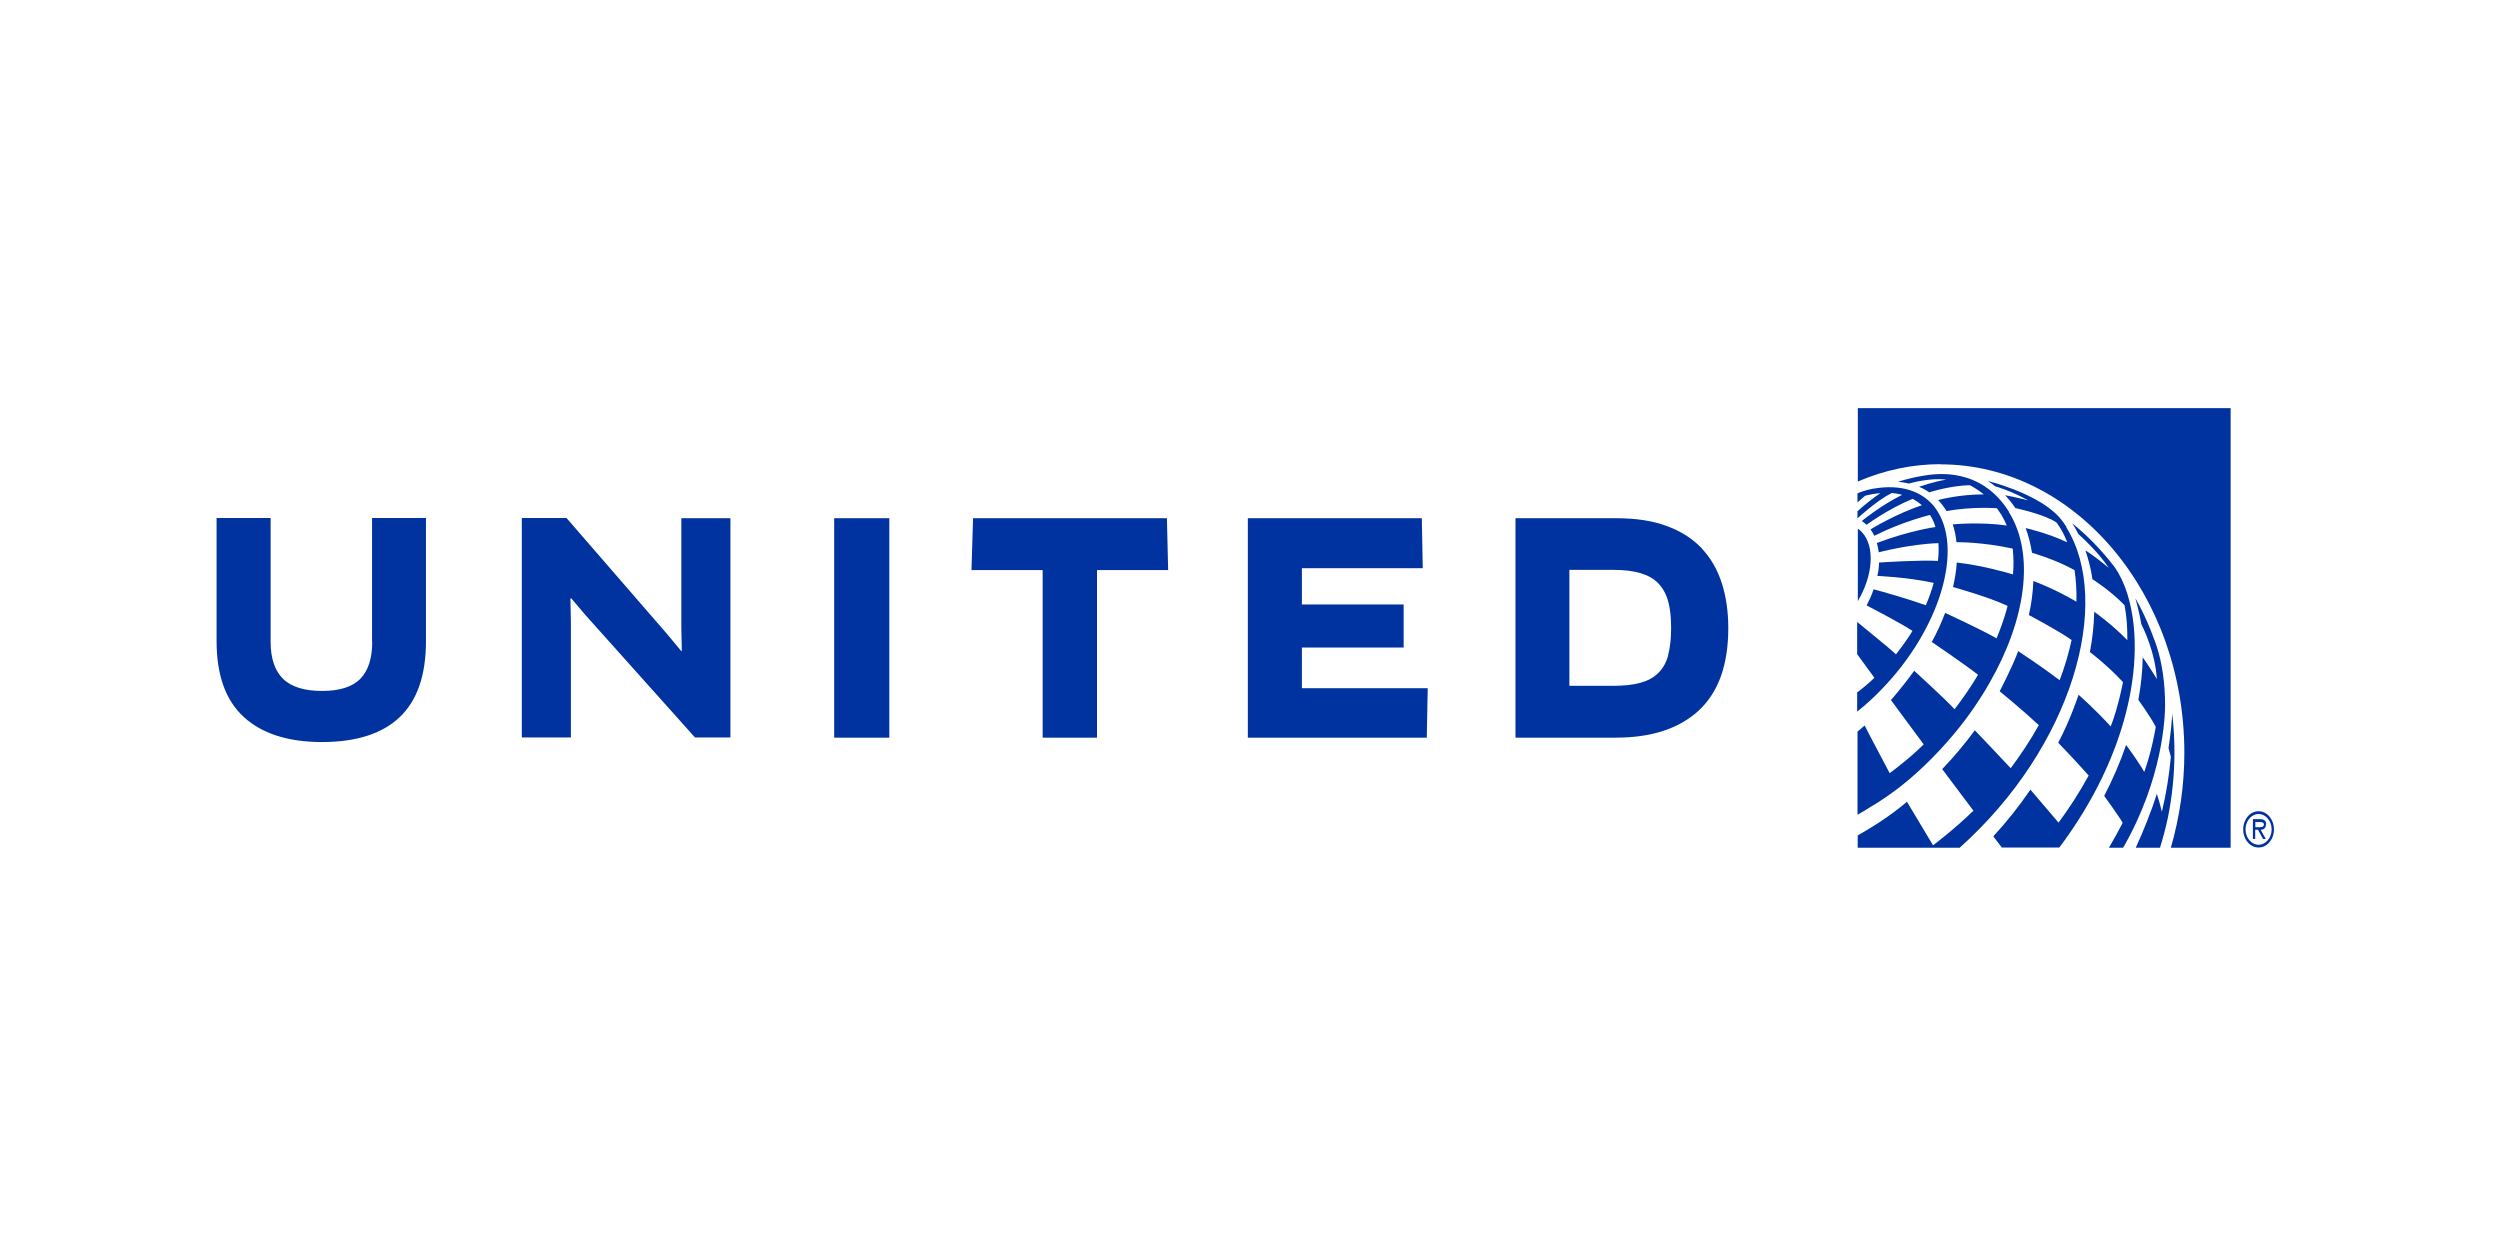 <?xml version="1.0" encoding="UTF-8"?> <svg xmlns="http://www.w3.org/2000/svg" width="1663" height="832" viewBox="0 0 1663 832" fill="none"><g clip-path="url(#clip0_283_108)"><path d="M1502.41 539.637C1496.72 539.637 1492.18 544.998 1492.18 551.7C1492.18 558.401 1496.72 563.762 1502.41 563.762C1508.09 563.762 1512.64 558.401 1512.64 551.7C1512.64 545.12 1508.09 539.637 1502.51 539.637C1502.51 539.637 1502.51 539.637 1502.41 539.637ZM1502.41 561.935C1497.76 561.935 1493.73 557.426 1493.73 551.7C1493.73 545.973 1497.76 541.464 1502.41 541.464C1507.06 541.464 1511.09 545.973 1511.09 551.7C1511.09 557.426 1507.06 561.935 1502.41 561.935Z" fill="#0033A0"></path><path d="M1507.5 548.422C1507.5 545.619 1505.54 544.888 1503.48 544.888H1498.62V558.048H1500.17V551.955H1502.03L1505.34 558.048H1507.2L1503.79 551.955C1505.75 551.955 1507.3 550.981 1507.3 548.3M1502.13 550.249H1500.27V546.838H1503.27C1504.51 546.838 1505.96 547.081 1505.96 548.422C1505.96 550.493 1503.48 550.249 1502.13 550.249ZM1436.83 563.896C1438.89 557.317 1440.65 550.615 1442.1 543.792C1444.99 529.535 1446.44 514.914 1446.44 500.292C1446.44 491.763 1445.92 483.234 1444.99 474.826C1444.27 487.011 1442.51 497.612 1442.51 497.612C1442.92 499.196 1443.65 501.876 1444.06 503.46C1442.92 515.767 1440.96 528.073 1438.07 540.014C1436.73 534.166 1434.87 528.439 1434.76 528.073C1431.15 539.527 1425.67 553.052 1420.71 563.896H1436.83Z" fill="#0033A0"></path><path d="M1403.01 563.922H1412.31C1438.86 517.742 1440.21 476.802 1440.21 468.882C1440.21 454.016 1438.14 440.491 1434.52 429.647C1434.52 429.647 1429.05 412.832 1420.47 397.967C1421.4 401.257 1423.16 408.08 1424.19 414.051C1424.19 414.416 1424.3 414.782 1424.4 415.147C1426.05 418.437 1433.7 434.277 1434.73 451.701C1434.73 451.701 1429.36 442.807 1425.33 437.202C1425.22 446.827 1424.09 456.332 1422.44 465.592C1422.44 465.592 1430.39 476.436 1434.01 483.503C1434.01 483.503 1431.63 498.856 1426.36 513.478C1421.09 504.461 1414.27 495.566 1414.27 495.566C1410.35 507.142 1405.28 518.717 1399.7 529.44C1399.7 529.44 1409.83 543.33 1412 547.351C1409 553.2 1406.11 558.317 1402.91 563.801" fill="#0033A0"></path><path d="M1369.75 563.9C1387.32 540.628 1402.4 513.334 1411.39 484.091C1419.24 458.746 1423.48 427.797 1416.56 400.138C1416.04 398.31 1415.52 396.483 1415.01 394.655C1412.84 387.953 1409.94 381.983 1406.84 377.475C1398.37 366.386 1388.87 356.517 1378.43 348.109C1379.98 350.424 1381.32 352.74 1382.56 355.298C1382.56 355.298 1395.27 366.386 1402.71 377.718C1393.2 369.798 1387.83 366.508 1387.21 366.143C1390.83 376.622 1391.86 385.273 1391.86 385.273C1391.86 385.273 1403.12 392.218 1413.25 402.575C1414.7 410.251 1415.21 418.05 1415.11 425.848C1404.88 415.247 1393.1 406.961 1393.1 406.961C1392.89 415.978 1391.86 424.995 1390.21 433.768C1390.21 433.768 1401.37 442.053 1412.22 453.751C1412.22 453.751 1409.12 470.322 1404.05 483.238C1393.62 471.784 1383.49 462.889 1382.67 462.158C1382.67 462.158 1377.5 478.12 1369.13 494.082C1379.57 504.805 1389.38 515.893 1389.38 515.893C1383.39 526.859 1376.57 537.46 1369.34 547.207L1350.63 525.275C1343.09 536.363 1334.82 546.72 1325.94 556.346C1326.35 556.955 1330.07 561.829 1331.62 563.779H1369.96L1369.75 563.9Z" fill="#0033A0"></path><path d="M1374.61 350.53C1373.37 348.58 1372.03 346.631 1370.48 344.803C1369.14 343.219 1367.79 341.879 1366.35 340.66C1350.85 326.892 1322.23 319.946 1322.23 319.946C1323.98 321.043 1325.64 322.14 1327.19 323.48C1327.29 323.48 1338.86 326.892 1349.09 332.862C1349.09 332.862 1339.79 330.425 1333.8 329.45C1336.28 332.009 1338.55 334.933 1340.62 337.98C1340.62 337.98 1359.63 342.001 1367.9 347.484C1367.9 347.484 1371.93 352.358 1375.13 360.765C1362.11 354.551 1347.44 351.261 1347.44 351.261C1349.4 356.379 1350.75 361.984 1351.68 367.71C1351.68 367.71 1367.9 372.341 1379.99 379.286C1381.02 386.109 1381.43 393.176 1381.23 400.243C1366.86 391.714 1352.6 386.475 1352.6 386.475C1352.29 393.786 1351.37 401.462 1349.61 409.138C1349.61 409.138 1369.24 419.495 1378.02 425.71C1376.06 434.848 1373.37 443.865 1370.07 452.516C1356.63 442.281 1342.48 433.142 1342.48 433.142C1338.86 443.255 1330.18 459.827 1330.18 459.827C1330.18 459.827 1344.96 471.89 1356.22 482.368C1350.64 492.36 1344.34 501.864 1337.52 511.002C1335.14 508.322 1313.65 485.78 1313.65 485.78C1307.14 494.675 1299.91 503.326 1291.95 511.612L1312.72 539.271C1299.29 552.309 1285.85 562.3 1285.85 562.3L1268.5 533.3C1268.5 533.3 1256.3 544.267 1235.74 555.72V564.128H1303.32C1378.75 496.868 1405.51 400.609 1374.51 350.774" fill="#0033A0"></path><path d="M1336.36 340.422C1317.66 310.691 1288.32 314.956 1279.53 316.418C1269.92 318.002 1262.69 320.439 1262.69 320.439C1264.86 320.683 1267.75 321.17 1269.82 321.658C1271.37 321.17 1284.8 317.637 1294.62 319.099C1287.39 320.074 1277.57 323.485 1276.54 323.851C1276.54 323.851 1279.74 324.947 1283.36 327.506C1284.39 327.141 1297.72 322.998 1310.43 322.754C1310.43 322.754 1315.08 325.191 1319.63 328.847C1303.2 328.847 1289.56 332.502 1289.25 332.624C1291.31 334.817 1293.17 337.254 1294.83 339.935C1312.81 336.767 1328.41 338.107 1328.41 338.107C1328.41 338.107 1330.47 341.153 1331.51 342.737C1332.75 344.808 1333.88 347.367 1334.92 349.561C1316.53 347.002 1298.96 348.829 1298.96 348.829C1300.2 352.485 1301.03 356.506 1301.44 360.649C1303.51 360.649 1319.01 360.649 1338.84 364.913C1339.46 370.275 1339.57 376.001 1339.05 382.094C1335.64 381.119 1319.42 376.245 1301.65 374.174C1301.34 379.413 1300.41 384.896 1299.17 390.501C1301.13 391.11 1323.14 397.203 1335.43 403.051C1335.23 404.026 1334.92 404.879 1334.71 405.854C1332.95 412.068 1330.78 418.282 1328.1 424.618C1318.18 418.891 1293.9 407.682 1293.9 407.682C1291.52 414.139 1288.52 420.597 1285.01 427.055C1285.01 427.055 1305.78 441.068 1315.8 448.866C1311.05 456.908 1305.78 464.462 1300.2 471.773C1292.97 464.097 1274.78 447.526 1273.33 446.185C1267.44 454.471 1260.11 463.122 1257.84 465.681L1279.64 495.168C1279.64 495.168 1279.22 495.655 1279.02 495.777C1274.26 500.407 1269.2 504.794 1264.86 508.205C1261.14 511.252 1258.04 513.567 1257.01 514.298C1256.8 513.81 1242.44 486.882 1240.37 482.617C1238.82 483.958 1237.27 485.298 1235.62 486.638V541.957C1238.2 540.495 1240.79 539.033 1243.37 537.327C1255.67 530.138 1267.65 521.121 1278.71 510.642C1286.46 503.331 1293.79 495.533 1300.72 487.126C1309.5 476.525 1317.04 465.437 1323.45 454.227C1347.52 412.312 1353.93 368.69 1336.26 340.544" fill="#0033A0"></path><path d="M1287.66 338.272C1278.78 326.209 1263.9 322.067 1246.64 324.991C1246.13 324.991 1245.71 325.113 1245.2 325.235C1243.85 325.478 1242.51 325.844 1241.17 326.209C1238.48 326.941 1236.72 327.672 1235.59 328.159V334.251C1237.24 332.667 1239 331.205 1240.75 329.743C1244.16 328.89 1247.57 328.281 1250.78 328.037C1245.82 331.449 1240.03 335.957 1235.59 340.1V344.73H1235.69C1235.69 344.73 1248.3 333.033 1258.42 327.915C1260.8 328.159 1263.07 328.525 1265.34 329.134C1250.36 336.688 1239.31 345.949 1238.48 346.558C1239.62 347.289 1240.65 348.264 1241.58 349.117C1241.79 348.995 1256.36 338.272 1272.37 331.814C1274.54 333.033 1276.61 334.495 1278.47 336.079C1261.01 341.806 1244.27 352.163 1244.27 352.163C1245.2 353.503 1246.02 354.843 1246.75 356.306H1247.06C1264.93 347.167 1283.84 342.537 1283.84 342.537C1285.39 344.974 1286.63 347.655 1287.46 350.579C1287.46 350.579 1270.41 352.894 1248.5 361.18C1249.43 364.713 1249.74 367.394 1249.74 367.394C1249.74 367.394 1270.41 361.911 1289.42 361.301C1289.73 364.957 1289.63 368.978 1289.11 373.121C1277.85 372.389 1250.98 374.095 1249.95 374.217C1249.95 374.217 1249.95 378.725 1248.81 383.112C1248.81 383.112 1268.44 383.843 1286.32 387.742C1284.87 392.86 1283.12 397.855 1281.05 402.608C1269.17 398.343 1251.09 393.225 1246.33 392.007C1245.09 395.784 1243.44 399.318 1241.68 402.729C1241.68 402.729 1263.69 414.061 1272.16 419.666C1268.44 426.124 1261.21 435.263 1261.21 435.263C1259.25 433.557 1257.18 431.729 1255.22 430.023C1249.33 425.149 1240.65 418.082 1235.38 413.696V435.141L1246.85 450.859C1243.23 454.393 1239.41 457.561 1235.38 460.607V473.401L1235.79 473.035C1241.17 468.77 1246.33 464.018 1251.19 459.023C1290.66 418.569 1306.78 364.348 1287.35 337.907" fill="#0033A0"></path><path d="M1235.83 399.787C1245.96 382.851 1247.41 363.477 1238.52 353.973C1237.69 353.12 1236.76 352.267 1235.83 351.658V399.787ZM1290.8 308.889C1380.18 308.889 1453.03 395.035 1453.03 500.799C1453.03 522.244 1449.93 543.567 1444.04 563.915H1483.82V271.482H1235.83V320.221H1236.04C1253.61 312.667 1272.2 308.768 1290.91 308.768M1131.99 364.695C1125.89 358.359 1118.24 353.364 1108.84 349.952C1099.44 346.418 1088.18 344.712 1074.95 344.712H1008.1V490.685H1074.95C1098.72 490.685 1117.11 484.593 1130.13 472.53C1143.15 460.345 1149.66 442.19 1149.66 417.699C1149.66 406.854 1148.21 396.863 1145.32 387.846C1142.42 378.83 1137.98 371.153 1131.99 364.817M1109.67 435.976C1108.33 440.85 1106.05 444.871 1102.95 447.795C1099.85 450.841 1095.93 452.913 1090.97 454.253C1086.11 455.593 1080.12 456.203 1073.19 456.203H1043.95V379.073H1073.19C1080.32 379.073 1086.32 379.804 1091.28 381.267C1096.13 382.729 1100.16 384.922 1103.16 388.09C1106.16 391.258 1108.33 395.157 1109.67 400.031C1111.01 404.905 1111.63 410.754 1111.63 417.699C1111.63 425.01 1110.91 431.102 1109.57 435.976M866.02 430.736H933.7V402.102H866.02V377.977H946.41L945.79 344.712H830.062V490.685H949.096L949.716 457.787H866.02V430.736ZM647.274 344.712L646.24 379.195H693.565V490.685H729.73V379.195H777.054L776.228 344.712H647.17H647.274ZM554.898 490.685H591.58V344.712H554.898V490.685ZM453.223 417.211L453.533 432.808L453.223 433.173L443.82 421.842L376.863 344.591H347.104V490.563H379.756V413.922L379.446 398.203L379.963 397.96L389.366 409.048L462.316 490.563H485.875V344.712H453.223V417.333V417.211ZM247.599 426.959C247.599 438.047 244.913 446.211 239.643 451.572C234.373 456.934 225.9 459.614 214.224 459.614C202.548 459.614 193.765 456.934 188.289 451.572C182.812 446.211 180.022 437.925 180.022 426.959V344.591H144.064V426.472C144.064 449.014 150.057 465.828 162.146 476.917C174.236 488.005 191.595 493.61 214.224 493.61C236.853 493.61 254.212 488.126 265.888 477.038C277.564 465.95 283.351 449.135 283.351 426.472V344.591H247.496V426.959H247.599Z" fill="#0033A0"></path></g><defs><clipPath id="clip0_283_108"><rect width="1368.59" height="292.433" fill="white" transform="translate(144.062 271.501)"></rect></clipPath></defs></svg> 